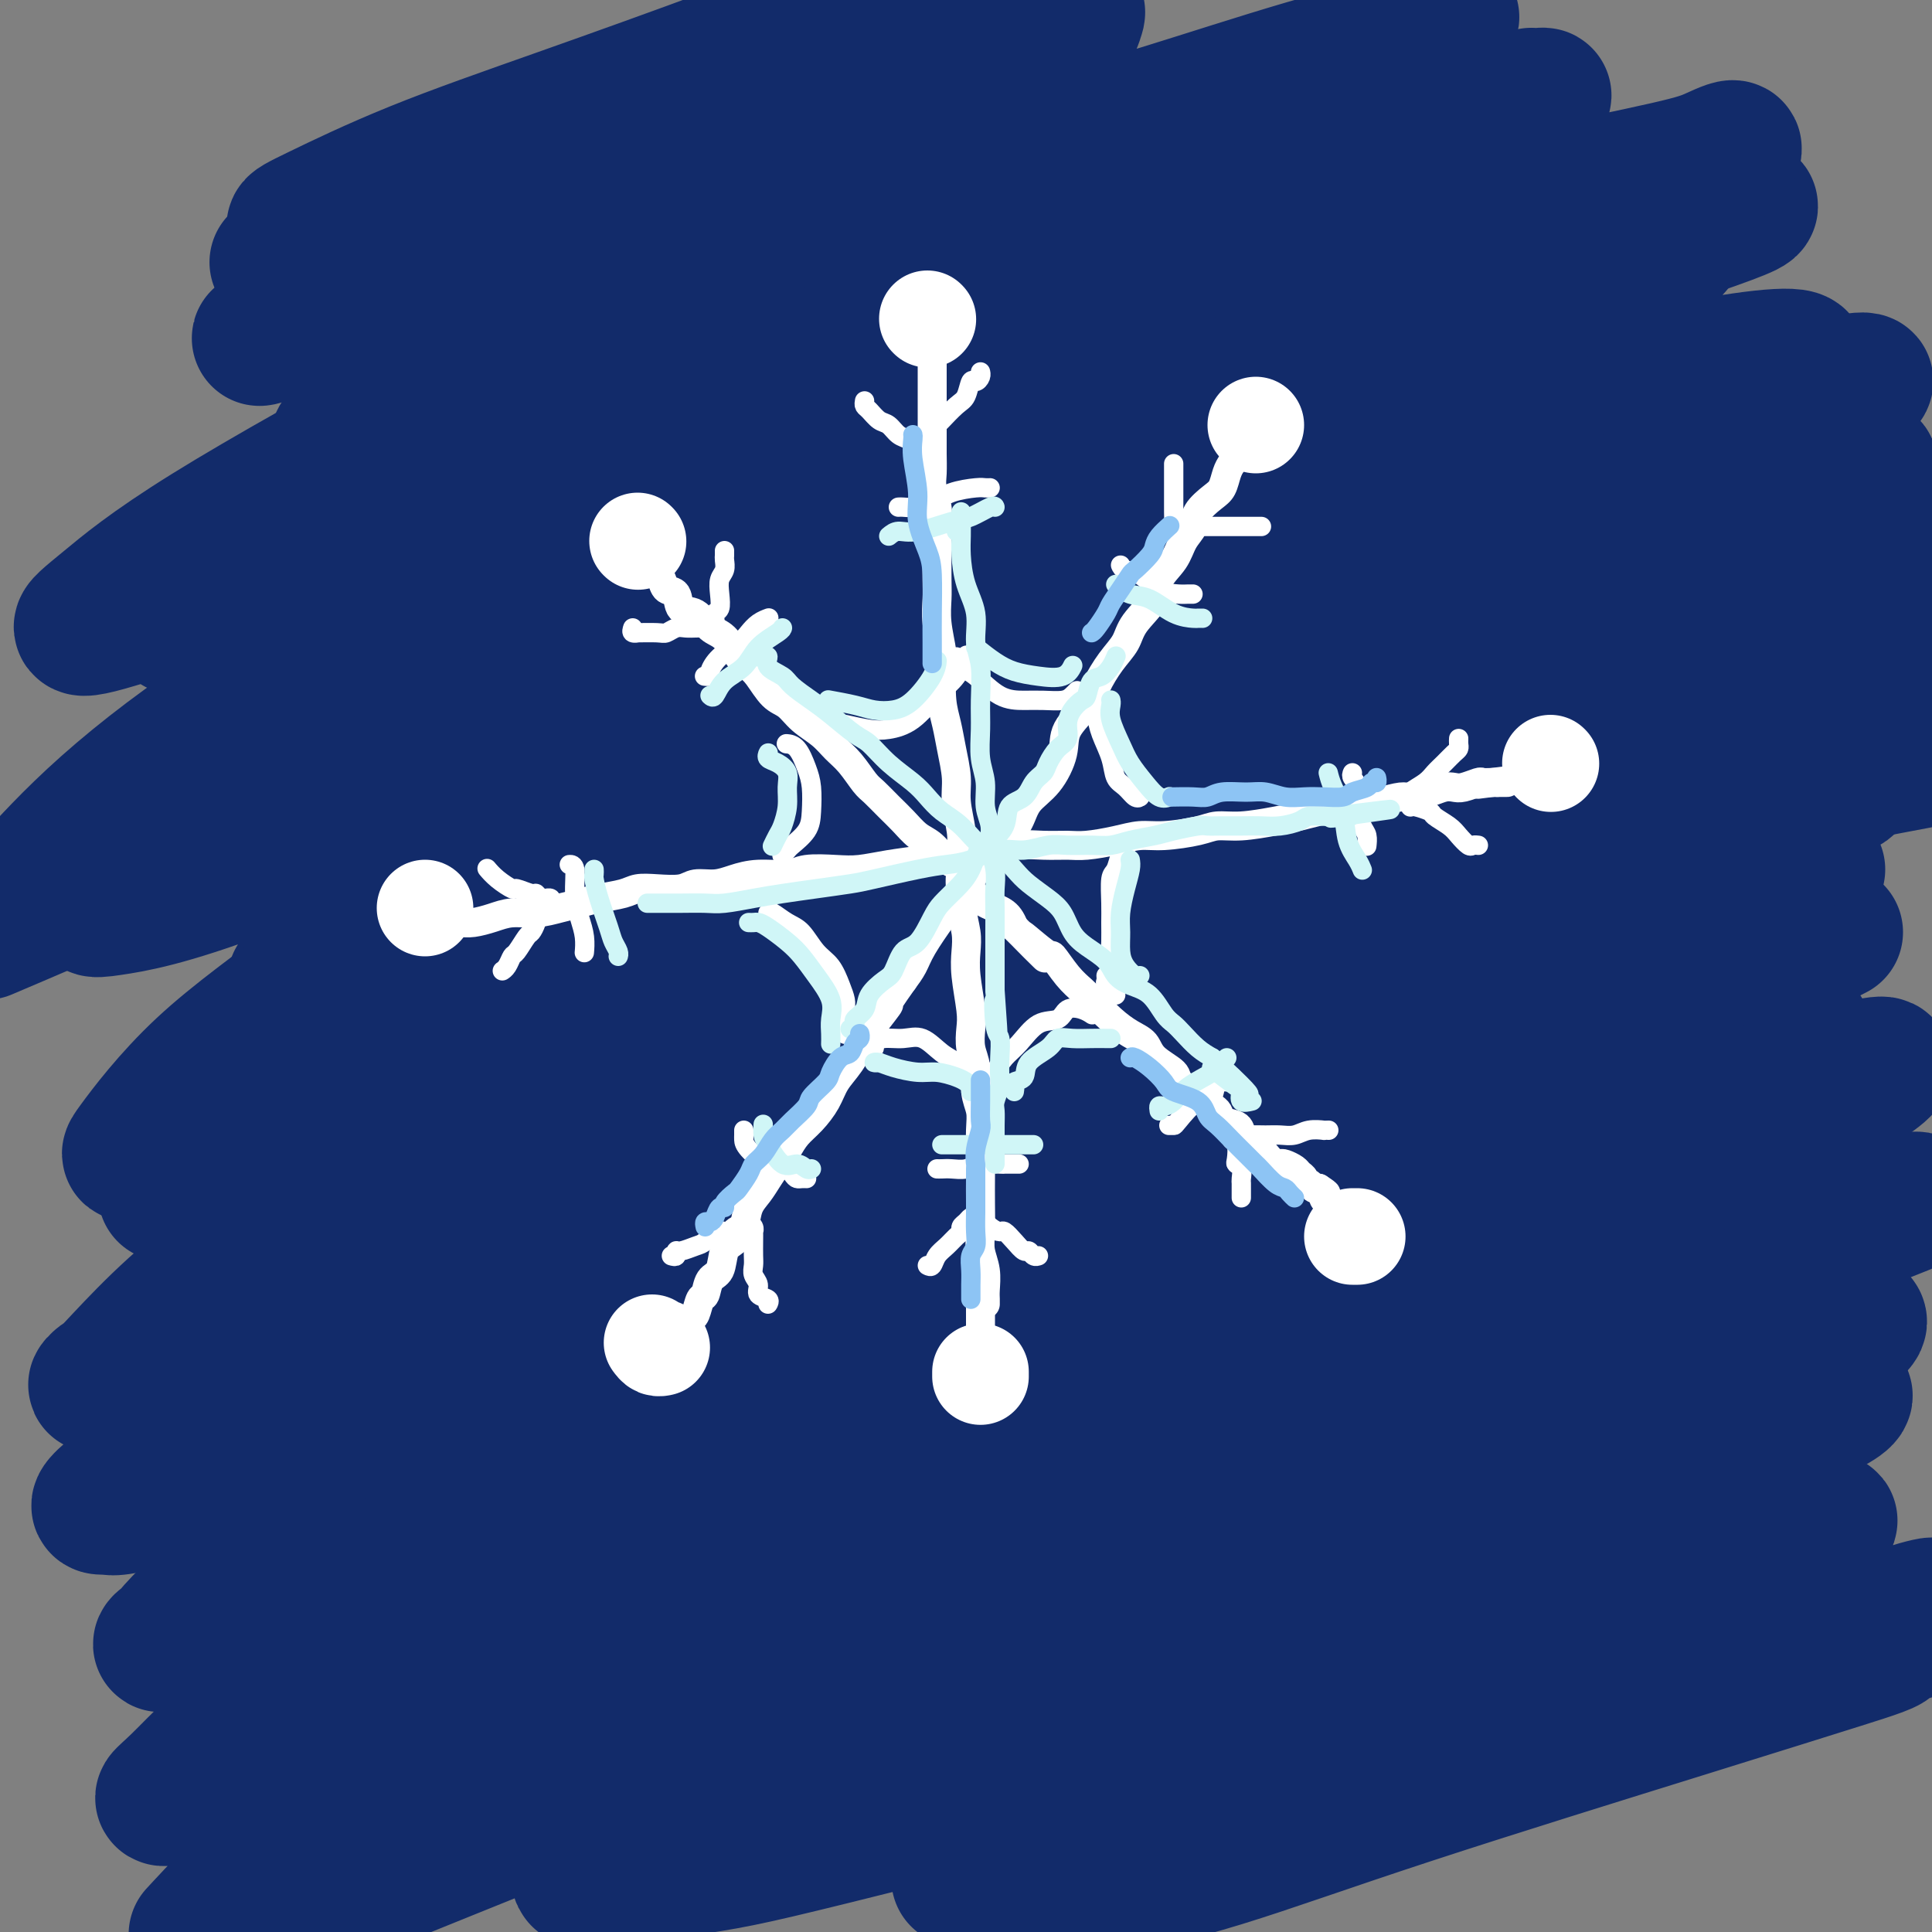 <svg viewBox='0 0 400 400' version='1.1' xmlns='http://www.w3.org/2000/svg' xmlns:xlink='http://www.w3.org/1999/xlink'><rect x="0" y="0" width="400" height="400" fill="#808080" stroke="none"/><g fill='none' stroke='rgb(18,43,106)' stroke-width='28' stroke-linecap='round' stroke-linejoin='round'><path d='M70,105c0.229,0.031 0.457,0.061 0,0c-0.457,-0.061 -1.601,-0.214 -2,0c-0.399,0.214 -0.055,0.796 0,1c0.055,0.204 -0.179,0.031 0,0c0.179,-0.031 0.770,0.079 4,-1c3.230,-1.079 9.100,-3.347 16,-6c6.900,-2.653 14.831,-5.692 18,-7c3.169,-1.308 1.576,-0.886 11,-5c9.424,-4.114 29.866,-12.765 44,-18c14.134,-5.235 21.960,-7.053 31,-10c9.040,-2.947 19.295,-7.022 30,-10c10.705,-2.978 21.859,-4.859 27,-6c5.141,-1.141 4.269,-1.541 5,-2c0.731,-0.459 3.066,-0.978 0,0c-3.066,0.978 -11.531,3.452 -20,6c-8.469,2.548 -16.942,5.169 -28,9c-11.058,3.831 -24.702,8.871 -38,13c-13.298,4.129 -26.248,7.346 -40,11c-13.752,3.654 -28.304,7.746 -38,10c-9.696,2.254 -14.536,2.669 -17,3c-2.464,0.331 -2.554,0.579 -3,0c-0.446,-0.579 -1.250,-1.986 4,-6c5.250,-4.014 16.555,-10.636 27,-17c10.445,-6.364 20.032,-12.469 31,-18c10.968,-5.531 23.317,-10.486 34,-15c10.683,-4.514 19.701,-8.586 26,-11c6.299,-2.414 9.878,-3.169 10,-3c0.122,0.169 -3.215,1.262 -8,3c-4.785,1.738 -11.019,4.122 -23,8c-11.981,3.878 -29.709,9.251 -43,13c-13.291,3.749 -22.146,5.875 -31,8'/><path d='M97,55c-20.062,6.009 -17.718,5.030 -18,5c-0.282,-0.030 -3.191,0.889 -2,0c1.191,-0.889 6.480,-3.586 12,-6c5.520,-2.414 11.271,-4.544 22,-8c10.729,-3.456 26.438,-8.238 38,-12c11.562,-3.762 18.978,-6.505 24,-8c5.022,-1.495 7.651,-1.743 9,-2c1.349,-0.257 1.417,-0.524 -1,0c-2.417,0.524 -7.319,1.838 -15,4c-7.681,2.162 -18.143,5.170 -25,7c-6.857,1.830 -10.110,2.481 -12,3c-1.890,0.519 -2.415,0.906 0,1c2.415,0.094 7.772,-0.106 17,-1c9.228,-0.894 22.326,-2.482 34,-4c11.674,-1.518 21.924,-2.968 31,-4c9.076,-1.032 16.978,-1.648 22,-2c5.022,-0.352 7.164,-0.439 6,1c-1.164,1.439 -5.635,4.406 -13,8c-7.365,3.594 -17.625,7.816 -32,14c-14.375,6.184 -32.866,14.329 -48,21c-15.134,6.671 -26.911,11.870 -35,15c-8.089,3.130 -12.488,4.193 -15,5c-2.512,0.807 -3.135,1.357 0,1c3.135,-0.357 10.029,-1.621 19,-4c8.971,-2.379 20.020,-5.872 32,-10c11.980,-4.128 24.892,-8.891 37,-13c12.108,-4.109 23.413,-7.562 31,-10c7.587,-2.438 11.456,-3.860 11,-4c-0.456,-0.140 -5.238,1.001 -14,4c-8.762,2.999 -21.503,7.857 -37,14c-15.497,6.143 -33.748,13.572 -52,21'/><path d='M123,91c-27.732,11.085 -45.563,19.298 -58,25c-12.437,5.702 -19.480,8.894 -24,11c-4.520,2.106 -6.518,3.127 -2,3c4.518,-0.127 15.552,-1.401 28,-5c12.448,-3.599 26.310,-9.522 41,-15c14.690,-5.478 30.208,-10.510 52,-18c21.792,-7.490 49.858,-17.439 71,-25c21.142,-7.561 35.360,-12.733 46,-16c10.640,-3.267 17.700,-4.630 22,-6c4.300,-1.370 5.838,-2.748 -1,-1c-6.838,1.748 -22.054,6.624 -38,12c-15.946,5.376 -32.622,11.254 -52,19c-19.378,7.746 -41.459,17.360 -61,26c-19.541,8.640 -36.542,16.305 -50,22c-13.458,5.695 -23.371,9.421 -26,11c-2.629,1.579 2.027,1.010 10,-1c7.973,-2.010 19.262,-5.463 32,-10c12.738,-4.537 26.926,-10.159 50,-19c23.074,-8.841 55.035,-20.902 81,-30c25.965,-9.098 45.935,-15.234 64,-20c18.065,-4.766 34.227,-8.163 44,-10c9.773,-1.837 13.158,-2.113 8,0c-5.158,2.113 -18.860,6.616 -35,12c-16.140,5.384 -34.717,11.650 -65,23c-30.283,11.350 -72.272,27.785 -105,42c-32.728,14.215 -56.196,26.212 -79,37c-22.804,10.788 -44.944,20.368 -58,26c-13.056,5.632 -17.028,7.316 -21,9'/><path d='M11,186c-3.225,1.438 -6.449,2.875 0,0c6.449,-2.875 22.572,-10.064 41,-19c18.428,-8.936 39.161,-19.621 62,-30c22.839,-10.379 47.784,-20.454 79,-33c31.216,-12.546 68.705,-27.564 95,-37c26.295,-9.436 41.397,-13.292 50,-15c8.603,-1.708 10.707,-1.270 7,0c-3.707,1.270 -13.223,3.370 -34,10c-20.777,6.630 -52.813,17.789 -82,29c-29.187,11.211 -55.526,22.474 -81,34c-25.474,11.526 -50.085,23.316 -72,34c-21.915,10.684 -41.135,20.261 -50,25c-8.865,4.739 -7.375,4.640 -3,4c4.375,-0.640 11.636,-1.822 28,-8c16.364,-6.178 41.830,-17.354 66,-27c24.170,-9.646 47.043,-17.764 73,-27c25.957,-9.236 54.996,-19.590 81,-28c26.004,-8.410 48.973,-14.877 67,-19c18.027,-4.123 31.114,-5.903 34,-5c2.886,0.903 -4.427,4.490 -15,9c-10.573,4.510 -24.406,9.943 -50,19c-25.594,9.057 -62.950,21.739 -93,34c-30.050,12.261 -52.795,24.103 -74,34c-21.205,9.897 -40.871,17.851 -54,23c-13.129,5.149 -19.720,7.494 -23,9c-3.280,1.506 -3.249,2.174 6,-2c9.249,-4.174 27.716,-13.191 45,-21c17.284,-7.809 33.384,-14.410 58,-25c24.616,-10.590 57.747,-25.169 71,-31c13.253,-5.831 6.626,-2.916 0,0'/><path d='M318,96c24.368,-6.724 48.736,-13.448 60,-16c11.264,-2.552 9.424,-0.932 4,1c-5.424,1.932 -14.431,4.177 -36,11c-21.569,6.823 -55.701,18.224 -85,29c-29.299,10.776 -53.767,20.927 -83,34c-29.233,13.073 -63.232,29.068 -85,40c-21.768,10.932 -31.304,16.801 -37,20c-5.696,3.199 -7.551,3.728 -6,4c1.551,0.272 6.508,0.289 20,-5c13.492,-5.289 35.520,-15.882 57,-25c21.480,-9.118 42.412,-16.761 67,-26c24.588,-9.239 52.834,-20.072 80,-29c27.166,-8.928 53.254,-15.949 74,-21c20.746,-5.051 36.152,-8.133 43,-9c6.848,-0.867 5.140,0.481 -5,4c-10.140,3.519 -28.712,9.210 -49,16c-20.288,6.790 -42.291,14.679 -74,27c-31.709,12.321 -73.125,29.073 -104,42c-30.875,12.927 -51.209,22.028 -69,30c-17.791,7.972 -33.038,14.816 -43,19c-9.962,4.184 -14.640,5.707 -12,5c2.640,-0.707 12.597,-3.644 24,-8c11.403,-4.356 24.251,-10.130 47,-20c22.749,-9.870 55.400,-23.838 83,-35c27.600,-11.162 50.150,-19.520 73,-27c22.850,-7.480 45.998,-14.082 62,-18c16.002,-3.918 24.856,-5.153 26,-4c1.144,1.153 -5.423,4.695 -18,10c-12.577,5.305 -31.165,12.373 -53,21c-21.835,8.627 -46.918,18.814 -72,29'/><path d='M207,195c-35.009,15.206 -51.030,23.220 -72,34c-20.970,10.780 -46.889,24.326 -60,31c-13.111,6.674 -13.416,6.478 -11,6c2.416,-0.478 7.552,-1.236 16,-4c8.448,-2.764 20.209,-7.535 42,-16c21.791,-8.465 53.613,-20.625 81,-31c27.387,-10.375 50.338,-18.967 74,-27c23.662,-8.033 48.035,-15.507 67,-20c18.965,-4.493 32.521,-6.003 37,-6c4.479,0.003 -0.118,1.521 -9,5c-8.882,3.479 -22.048,8.921 -47,19c-24.952,10.079 -61.689,24.794 -91,38c-29.311,13.206 -51.197,24.901 -71,35c-19.803,10.099 -37.525,18.602 -49,24c-11.475,5.398 -16.703,7.691 -16,8c0.703,0.309 7.338,-1.368 17,-5c9.662,-3.632 22.353,-9.221 42,-17c19.647,-7.779 46.251,-17.748 60,-23c13.749,-5.252 14.643,-5.786 15,-6c0.357,-0.214 0.179,-0.107 0,0'/><path d='M380,193c-3.081,1.587 -6.162,3.175 -15,7c-8.838,3.825 -23.433,9.888 -48,20c-24.567,10.112 -59.104,24.272 -86,37c-26.896,12.728 -46.149,24.022 -63,33c-16.851,8.978 -31.301,15.640 -40,20c-8.699,4.360 -11.649,6.418 -9,7c2.649,0.582 10.895,-0.311 20,-3c9.105,-2.689 19.069,-7.174 40,-16c20.931,-8.826 52.827,-21.992 73,-30c20.173,-8.008 28.621,-10.860 32,-12c3.379,-1.140 1.690,-0.570 0,0'/><path d='M314,246c18.720,-6.438 37.439,-12.877 49,-16c11.561,-3.123 15.962,-2.932 14,-2c-1.962,0.932 -10.288,2.605 -23,7c-12.712,4.395 -29.810,11.512 -49,19c-19.190,7.488 -40.471,15.348 -60,23c-19.529,7.652 -37.305,15.098 -52,22c-14.695,6.902 -26.310,13.261 -32,16c-5.690,2.739 -5.457,1.858 -1,1c4.457,-0.858 13.136,-1.694 23,-4c9.864,-2.306 20.912,-6.083 40,-13c19.088,-6.917 46.216,-16.975 69,-25c22.784,-8.025 41.223,-14.016 58,-18c16.777,-3.984 31.892,-5.963 40,-7c8.108,-1.037 9.211,-1.134 4,1c-5.211,2.134 -16.734,6.500 -30,12c-13.266,5.500 -28.273,12.134 -51,21c-22.727,8.866 -53.174,19.965 -74,29c-20.826,9.035 -32.033,16.006 -40,20c-7.967,3.994 -12.696,5.010 -13,6c-0.304,0.990 3.816,1.955 11,1c7.184,-0.955 17.433,-3.830 31,-8c13.567,-4.170 30.454,-9.636 48,-15c17.546,-5.364 35.752,-10.628 52,-15c16.248,-4.372 30.538,-7.854 40,-10c9.462,-2.146 14.098,-2.957 14,-2c-0.098,0.957 -4.928,3.681 -14,7c-9.072,3.319 -22.387,7.232 -36,12c-13.613,4.768 -27.525,10.391 -42,16c-14.475,5.609 -29.512,11.202 -37,14c-7.488,2.798 -7.425,2.799 -7,3c0.425,0.201 1.213,0.600 2,1'/><path d='M248,342c-15.700,7.217 12.049,-1.239 29,-6c16.951,-4.761 23.105,-5.826 33,-8c9.895,-2.174 23.531,-5.457 36,-8c12.469,-2.543 23.771,-4.346 29,-5c5.229,-0.654 4.387,-0.158 2,1c-2.387,1.158 -6.317,2.979 -16,7c-9.683,4.021 -25.117,10.244 -37,15c-11.883,4.756 -20.213,8.047 -27,11c-6.787,2.953 -12.030,5.569 -15,7c-2.970,1.431 -3.667,1.676 -2,2c1.667,0.324 5.699,0.728 12,0c6.301,-0.728 14.873,-2.587 25,-5c10.127,-2.413 21.810,-5.380 33,-8c11.190,-2.620 21.885,-4.892 30,-7c8.115,-2.108 13.648,-4.050 17,-5c3.352,-0.950 4.522,-0.907 1,0c-3.522,0.907 -11.736,2.680 -21,5c-9.264,2.320 -19.577,5.189 -34,9c-14.423,3.811 -32.955,8.564 -46,12c-13.045,3.436 -20.602,5.554 -26,7c-5.398,1.446 -8.638,2.218 -10,3c-1.362,0.782 -0.846,1.572 3,0c3.846,-1.572 11.021,-5.507 19,-9c7.979,-3.493 16.763,-6.543 29,-11c12.237,-4.457 27.928,-10.319 38,-15c10.072,-4.681 14.524,-8.180 17,-10c2.476,-1.820 2.976,-1.960 1,-2c-1.976,-0.040 -6.426,0.020 -18,2c-11.574,1.980 -30.270,5.879 -46,10c-15.730,4.121 -28.494,8.463 -41,12c-12.506,3.537 -24.753,6.268 -37,9'/><path d='M226,355c-16.481,4.301 -18.682,4.554 -21,5c-2.318,0.446 -4.751,1.085 -4,0c0.751,-1.085 4.686,-3.893 12,-8c7.314,-4.107 18.007,-9.512 29,-15c10.993,-5.488 22.285,-11.058 38,-18c15.715,-6.942 35.851,-15.255 49,-20c13.149,-4.745 19.310,-5.923 23,-7c3.690,-1.077 4.911,-2.052 -2,0c-6.911,2.052 -21.952,7.133 -37,12c-15.048,4.867 -30.101,9.521 -51,17c-20.899,7.479 -47.643,17.782 -67,25c-19.357,7.218 -31.328,11.351 -40,14c-8.672,2.649 -14.047,3.812 -18,5c-3.953,1.188 -6.484,2.399 -2,0c4.484,-2.399 15.984,-8.407 29,-15c13.016,-6.593 27.548,-13.770 44,-21c16.452,-7.230 34.825,-14.512 54,-22c19.175,-7.488 39.152,-15.180 57,-22c17.848,-6.820 33.568,-12.768 44,-16c10.432,-3.232 15.578,-3.749 15,-4c-0.578,-0.251 -6.879,-0.237 -19,3c-12.121,3.237 -30.062,9.696 -49,16c-18.938,6.304 -38.874,12.454 -64,21c-25.126,8.546 -55.443,19.487 -76,26c-20.557,6.513 -31.355,8.596 -39,11c-7.645,2.404 -12.139,5.127 -12,4c0.139,-1.127 4.910,-6.106 13,-12c8.090,-5.894 19.498,-12.704 34,-20c14.502,-7.296 32.097,-15.080 50,-24c17.903,-8.920 36.115,-18.977 57,-29c20.885,-10.023 44.442,-20.011 68,-30'/><path d='M341,231c34.120,-16.302 31.919,-15.556 32,-16c0.081,-0.444 2.444,-2.078 -3,-1c-5.444,1.078 -18.694,4.867 -36,10c-17.306,5.133 -38.667,11.611 -60,19c-21.333,7.389 -42.637,15.689 -65,25c-22.363,9.311 -45.785,19.634 -59,25c-13.215,5.366 -16.223,5.775 -18,6c-1.777,0.225 -2.321,0.267 1,-2c3.321,-2.267 10.509,-6.842 24,-14c13.491,-7.158 33.286,-16.898 54,-27c20.714,-10.102 42.346,-20.566 54,-26c11.654,-5.434 13.330,-5.838 14,-6c0.670,-0.162 0.335,-0.081 0,0'/><path d='M332,197c11.169,-4.982 22.339,-9.965 31,-13c8.661,-3.035 14.815,-4.123 13,-4c-1.815,0.123 -11.599,1.456 -26,6c-14.401,4.544 -33.418,12.299 -54,20c-20.582,7.701 -42.729,15.349 -69,26c-26.271,10.651 -56.667,24.306 -78,34c-21.333,9.694 -33.603,15.426 -42,19c-8.397,3.574 -12.922,4.991 -13,5c-0.078,0.009 4.291,-1.390 12,-6c7.709,-4.610 18.757,-12.432 34,-21c15.243,-8.568 34.681,-17.884 50,-25c15.319,-7.116 26.520,-12.033 31,-14c4.480,-1.967 2.240,-0.983 0,0'/><path d='M358,163c6.711,-2.252 13.423,-4.504 19,-6c5.577,-1.496 10.020,-2.237 9,-2c-1.020,0.237 -7.503,1.451 -25,7c-17.497,5.549 -46.008,15.431 -72,25c-25.992,9.569 -49.466,18.824 -74,29c-24.534,10.176 -50.130,21.274 -72,31c-21.870,9.726 -40.015,18.079 -55,24c-14.985,5.921 -26.810,9.410 -32,11c-5.190,1.590 -3.745,1.282 0,-2c3.745,-3.282 9.789,-9.540 24,-19c14.211,-9.460 36.590,-22.124 57,-34c20.410,-11.876 38.852,-22.963 59,-33c20.148,-10.037 42.002,-19.022 63,-27c20.998,-7.978 41.141,-14.948 51,-18c9.859,-3.052 9.435,-2.184 5,-1c-4.435,1.184 -12.879,2.685 -30,8c-17.121,5.315 -42.918,14.445 -67,23c-24.082,8.555 -46.447,16.537 -68,25c-21.553,8.463 -42.292,17.409 -59,24c-16.708,6.591 -29.383,10.828 -37,13c-7.617,2.172 -10.175,2.278 -8,0c2.175,-2.278 9.083,-6.941 19,-13c9.917,-6.059 22.841,-13.513 39,-22c16.159,-8.487 35.552,-18.005 55,-27c19.448,-8.995 38.951,-17.466 62,-27c23.049,-9.534 49.645,-20.130 66,-26c16.355,-5.870 22.468,-7.012 26,-8c3.532,-0.988 4.483,-1.822 -4,0c-8.483,1.822 -26.399,6.298 -43,11c-16.601,4.702 -31.886,9.629 -51,16c-19.114,6.371 -42.057,14.185 -65,22'/><path d='M150,167c-24.006,7.637 -26.021,7.729 -28,8c-1.979,0.271 -3.920,0.721 -3,0c0.920,-0.721 4.702,-2.612 16,-8c11.298,-5.388 30.110,-14.274 48,-22c17.890,-7.726 34.856,-14.294 53,-21c18.144,-6.706 37.465,-13.551 56,-20c18.535,-6.449 36.285,-12.502 50,-16c13.715,-3.498 23.395,-4.442 29,-5c5.605,-0.558 7.136,-0.732 4,1c-3.136,1.732 -10.940,5.369 -21,10c-10.060,4.631 -22.375,10.257 -35,16c-12.625,5.743 -25.559,11.602 -35,17c-9.441,5.398 -15.390,10.334 -18,13c-2.610,2.666 -1.882,3.062 1,4c2.882,0.938 7.917,2.416 19,1c11.083,-1.416 28.215,-5.727 42,-9c13.785,-3.273 24.224,-5.506 37,-8c12.776,-2.494 27.888,-5.247 43,-8'/><path d='M362,141c3.100,-1.247 6.201,-2.494 0,0c-6.201,2.494 -21.703,8.730 -30,12c-8.297,3.270 -9.391,3.575 -11,4c-1.609,0.425 -3.735,0.970 -1,1c2.735,0.030 10.331,-0.456 18,-2c7.669,-1.544 15.411,-4.146 25,-7c9.589,-2.854 21.025,-5.958 31,-9c9.975,-3.042 18.487,-6.021 27,-9'/><path d='M387,136c4.735,-2.004 9.471,-4.009 0,0c-9.471,4.009 -33.148,14.031 -49,21c-15.852,6.969 -23.877,10.885 -29,13c-5.123,2.115 -7.342,2.429 -7,3c0.342,0.571 3.246,1.401 9,1c5.754,-0.401 14.357,-2.031 24,-4c9.643,-1.969 20.327,-4.277 34,-7c13.673,-2.723 30.337,-5.862 47,-9'/><path d='M361,186c4.624,-2.102 9.247,-4.204 0,0c-9.247,4.204 -32.366,14.713 -55,27c-22.634,12.287 -44.783,26.352 -60,37c-15.217,10.648 -23.502,17.879 -29,22c-5.498,4.121 -8.207,5.134 -8,6c0.207,0.866 3.332,1.587 9,1c5.668,-0.587 13.878,-2.481 28,-8c14.122,-5.519 34.154,-14.664 51,-22c16.846,-7.336 30.504,-12.863 44,-17c13.496,-4.137 26.829,-6.884 36,-9c9.171,-2.116 14.181,-3.600 13,-2c-1.181,1.600 -8.553,6.283 -18,11c-9.447,4.717 -20.968,9.469 -40,19c-19.032,9.531 -45.574,23.841 -66,34c-20.426,10.159 -34.734,16.168 -50,24c-15.266,7.832 -31.489,17.488 -39,22c-7.511,4.512 -6.311,3.879 -5,4c1.311,0.121 2.731,0.994 9,0c6.269,-0.994 17.385,-3.855 29,-8c11.615,-4.145 23.730,-9.573 42,-17c18.270,-7.427 42.697,-16.853 62,-23c19.303,-6.147 33.482,-9.017 45,-11c11.518,-1.983 20.374,-3.080 24,-3c3.626,0.080 2.022,1.336 -3,5c-5.022,3.664 -13.463,9.735 -30,18c-16.537,8.265 -41.171,18.725 -62,28c-20.829,9.275 -37.852,17.364 -54,25c-16.148,7.636 -31.421,14.820 -43,20c-11.579,5.180 -19.465,8.358 -23,10c-3.535,1.642 -2.721,1.750 0,1c2.721,-0.750 7.349,-2.357 18,-7c10.651,-4.643 27.326,-12.321 44,-20'/><path d='M230,353c17.613,-7.466 30.645,-13.131 45,-19c14.355,-5.869 30.034,-11.944 43,-15c12.966,-3.056 23.221,-3.094 28,-3c4.779,0.094 4.084,0.321 0,3c-4.084,2.679 -11.557,7.809 -25,15c-13.443,7.191 -32.857,16.442 -49,24c-16.143,7.558 -29.016,13.421 -40,18c-10.984,4.579 -20.081,7.872 -26,10c-5.919,2.128 -8.662,3.091 -7,3c1.662,-0.091 7.729,-1.235 16,-3c8.271,-1.765 18.746,-4.150 31,-8c12.254,-3.850 26.287,-9.166 42,-14c15.713,-4.834 33.106,-9.185 48,-13c14.894,-3.815 27.290,-7.093 37,-9c9.710,-1.907 16.736,-2.444 18,-2c1.264,0.444 -3.233,1.870 -10,4c-6.767,2.130 -15.805,4.963 -32,10c-16.195,5.037 -39.546,12.276 -57,18c-17.454,5.724 -29.009,9.931 -39,13c-9.991,3.069 -18.417,5.000 -23,6c-4.583,1.000 -5.324,1.067 -2,0c3.324,-1.067 10.713,-3.270 20,-6c9.287,-2.730 20.471,-5.988 32,-10c11.529,-4.012 23.401,-8.778 39,-14c15.599,-5.222 34.923,-10.901 49,-15c14.077,-4.099 22.907,-6.619 28,-8c5.093,-1.381 6.447,-1.624 2,-2c-4.447,-0.376 -14.697,-0.884 -28,0c-13.303,0.884 -29.658,3.161 -48,7c-18.342,3.839 -38.669,9.240 -61,15c-22.331,5.760 -46.665,11.880 -71,18'/><path d='M190,376c-28.748,7.179 -34.620,8.625 -43,10c-8.380,1.375 -19.270,2.678 -24,3c-4.730,0.322 -3.299,-0.339 -1,-3c2.299,-2.661 5.466,-7.322 15,-14c9.534,-6.678 25.436,-15.371 40,-23c14.564,-7.629 27.791,-14.193 40,-19c12.209,-4.807 23.400,-7.859 31,-10c7.600,-2.141 11.609,-3.373 9,-2c-2.609,1.373 -11.834,5.351 -23,10c-11.166,4.649 -24.271,9.968 -45,18c-20.729,8.032 -49.081,18.778 -70,27c-20.919,8.222 -34.405,13.921 -45,18c-10.595,4.079 -18.297,6.540 -26,9'/><path d='M42,399c-1.185,1.283 -2.369,2.567 0,0c2.369,-2.567 8.293,-8.984 17,-16c8.707,-7.016 20.197,-14.631 34,-22c13.803,-7.369 29.918,-14.493 51,-24c21.082,-9.507 47.132,-21.397 65,-28c17.868,-6.603 27.555,-7.920 33,-9c5.445,-1.080 6.647,-1.924 4,-1c-2.647,0.924 -9.142,3.617 -25,9c-15.858,5.383 -41.080,13.455 -62,21c-20.920,7.545 -37.537,14.564 -54,21c-16.463,6.436 -32.770,12.289 -45,16c-12.230,3.711 -20.383,5.278 -24,6c-3.617,0.722 -2.700,0.598 1,-3c3.700,-3.598 10.182,-10.669 20,-18c9.818,-7.331 22.972,-14.922 37,-22c14.028,-7.078 28.930,-13.644 47,-22c18.070,-8.356 39.309,-18.504 52,-24c12.691,-5.496 16.834,-6.341 17,-6c0.166,0.341 -3.644,1.868 -12,5c-8.356,3.132 -21.259,7.869 -36,13c-14.741,5.131 -31.319,10.656 -50,18c-18.681,7.344 -39.463,16.509 -53,21c-13.537,4.491 -19.828,4.310 -23,5c-3.172,0.690 -3.224,2.252 -2,1c1.224,-1.252 3.725,-5.319 13,-12c9.275,-6.681 25.325,-15.978 40,-24c14.675,-8.022 27.977,-14.771 42,-22c14.023,-7.229 28.769,-14.940 41,-21c12.231,-6.060 21.949,-10.470 28,-13c6.051,-2.530 8.437,-3.181 4,-2c-4.437,1.181 -15.696,4.195 -29,9c-13.304,4.805 -28.652,11.403 -44,18'/><path d='M129,273c-19.988,7.991 -33.457,14.469 -50,21c-16.543,6.531 -36.161,13.117 -46,16c-9.839,2.883 -9.901,2.064 -11,2c-1.099,-0.064 -3.235,0.627 1,-3c4.235,-3.627 14.842,-11.574 26,-19c11.158,-7.426 22.868,-14.333 35,-21c12.132,-6.667 24.687,-13.096 40,-20c15.313,-6.904 33.385,-14.285 42,-18c8.615,-3.715 7.772,-3.766 6,-3c-1.772,0.766 -4.473,2.348 -11,5c-6.527,2.652 -16.880,6.373 -33,13c-16.120,6.627 -38.007,16.161 -55,23c-16.993,6.839 -29.091,10.984 -37,13c-7.909,2.016 -11.630,1.903 -14,3c-2.370,1.097 -3.389,3.404 0,0c3.389,-3.404 11.185,-12.520 21,-20c9.815,-7.480 21.649,-13.325 34,-20c12.351,-6.675 25.219,-14.178 38,-21c12.781,-6.822 25.473,-12.961 35,-18c9.527,-5.039 15.887,-8.977 18,-11c2.113,-2.023 -0.021,-2.130 -5,-1c-4.979,1.130 -12.804,3.499 -27,9c-14.196,5.501 -34.765,14.136 -51,20c-16.235,5.864 -28.138,8.957 -37,11c-8.862,2.043 -14.685,3.035 -18,4c-3.315,0.965 -4.124,1.901 -2,-1c2.124,-2.901 7.180,-9.639 14,-16c6.820,-6.361 15.405,-12.344 24,-19c8.595,-6.656 17.199,-13.984 28,-22c10.801,-8.016 23.800,-16.719 31,-22c7.200,-5.281 8.600,-7.141 10,-9'/><path d='M135,149c14.168,-11.442 3.089,-4.047 -5,-1c-8.089,3.047 -13.189,1.748 -25,5c-11.811,3.252 -30.334,11.056 -45,16c-14.666,4.944 -25.474,7.027 -34,9c-8.526,1.973 -14.770,3.834 -18,5c-3.230,1.166 -3.444,1.635 -1,-1c2.444,-2.635 7.547,-8.373 15,-15c7.453,-6.627 17.254,-14.141 28,-21c10.746,-6.859 22.435,-13.063 37,-21c14.565,-7.937 32.004,-17.607 44,-25c11.996,-7.393 18.548,-12.510 23,-15c4.452,-2.490 6.803,-2.354 4,-2c-2.803,0.354 -10.762,0.924 -21,4c-10.238,3.076 -22.756,8.657 -36,14c-13.244,5.343 -27.214,10.448 -40,15c-12.786,4.552 -24.389,8.550 -32,11c-7.611,2.450 -11.231,3.351 -12,3c-0.769,-0.351 1.312,-1.953 5,-5c3.688,-3.047 8.983,-7.537 21,-15c12.017,-7.463 30.755,-17.899 46,-26c15.245,-8.101 26.997,-13.867 39,-20c12.003,-6.133 24.256,-12.635 34,-18c9.744,-5.365 16.979,-9.595 21,-12c4.021,-2.405 4.829,-2.985 3,-3c-1.829,-0.015 -6.295,0.536 -14,2c-7.705,1.464 -18.649,3.842 -30,7c-11.351,3.158 -23.108,7.098 -37,12c-13.892,4.902 -29.920,10.768 -39,14c-9.080,3.232 -11.214,3.832 -12,4c-0.786,0.168 -0.225,-0.095 4,-2c4.225,-1.905 12.112,-5.453 20,-9'/><path d='M78,59c8.890,-4.171 19.115,-9.098 30,-14c10.885,-4.902 22.432,-9.779 35,-15c12.568,-5.221 26.159,-10.786 34,-14c7.841,-3.214 9.933,-4.078 12,-5c2.067,-0.922 4.110,-1.904 0,-1c-4.110,0.904 -14.371,3.693 -25,7c-10.629,3.307 -21.624,7.130 -34,11c-12.376,3.870 -26.132,7.786 -37,11c-10.868,3.214 -18.847,5.727 -24,7c-5.153,1.273 -7.481,1.305 -8,1c-0.519,-0.305 0.770,-0.946 5,-3c4.230,-2.054 11.402,-5.520 20,-9c8.598,-3.480 18.623,-6.976 30,-11c11.377,-4.024 24.108,-8.578 36,-13c11.892,-4.422 22.946,-8.711 34,-13'/><path d='M161,13c3.309,-1.427 6.619,-2.854 0,0c-6.619,2.854 -23.165,9.987 -37,16c-13.835,6.013 -24.957,10.904 -36,15c-11.043,4.096 -22.007,7.396 -27,9c-4.993,1.604 -4.015,1.514 -2,1c2.015,-0.514 5.068,-1.450 10,-3c4.932,-1.550 11.742,-3.714 24,-8c12.258,-4.286 29.965,-10.693 44,-16c14.035,-5.307 24.397,-9.512 35,-13c10.603,-3.488 21.446,-6.258 30,-8c8.554,-1.742 14.819,-2.455 18,-3c3.181,-0.545 3.276,-0.920 3,0c-0.276,0.920 -0.925,3.135 -3,6c-2.075,2.865 -5.578,6.378 -8,9c-2.422,2.622 -3.765,4.352 -5,6c-1.235,1.648 -2.364,3.215 0,4c2.364,0.785 8.221,0.788 14,0c5.779,-0.788 11.479,-2.367 20,-5c8.521,-2.633 19.862,-6.320 29,-9c9.138,-2.680 16.072,-4.353 21,-6c4.928,-1.647 7.848,-3.266 9,-4c1.152,-0.734 0.534,-0.581 -2,0c-2.534,0.581 -6.985,1.591 -13,4c-6.015,2.409 -13.595,6.217 -24,11c-10.405,4.783 -23.634,10.540 -31,14c-7.366,3.460 -8.868,4.622 -10,6c-1.132,1.378 -1.896,2.971 -1,4c0.896,1.029 3.450,1.494 8,1c4.550,-0.494 11.096,-1.947 20,-4c8.904,-2.053 20.166,-4.707 29,-7c8.834,-2.293 15.238,-4.227 21,-6c5.762,-1.773 10.881,-3.387 16,-5'/><path d='M313,22c10.962,-3.183 5.368,-2.142 4,-2c-1.368,0.142 1.489,-0.617 -1,0c-2.489,0.617 -10.325,2.609 -19,6c-8.675,3.391 -18.190,8.181 -26,12c-7.810,3.819 -13.916,6.665 -17,8c-3.084,1.335 -3.145,1.157 -4,2c-0.855,0.843 -2.505,2.707 1,3c3.505,0.293 12.164,-0.984 20,-2c7.836,-1.016 14.848,-1.770 22,-3c7.152,-1.230 14.444,-2.936 24,-5c9.556,-2.064 21.375,-4.486 28,-6c6.625,-1.514 8.055,-2.122 10,-3c1.945,-0.878 4.405,-2.028 4,-1c-0.405,1.028 -3.674,4.233 -8,8c-4.326,3.767 -9.707,8.095 -19,15c-9.293,6.905 -22.498,16.389 -32,24c-9.502,7.611 -15.303,13.351 -19,17c-3.697,3.649 -5.292,5.206 -5,7c0.292,1.794 2.470,3.825 7,5c4.530,1.175 11.413,1.495 19,1c7.587,-0.495 15.880,-1.806 24,-3c8.120,-1.194 16.068,-2.271 24,-4c7.932,-1.729 15.848,-4.111 22,-5c6.152,-0.889 10.538,-0.284 13,0c2.462,0.284 2.998,0.247 1,2c-1.998,1.753 -6.529,5.297 -15,12c-8.471,6.703 -20.880,16.564 -29,23c-8.120,6.436 -11.950,9.447 -19,16c-7.050,6.553 -17.321,16.649 -23,23c-5.679,6.351 -6.765,8.957 -7,11c-0.235,2.043 0.383,3.521 1,5'/><path d='M294,188c0.378,1.000 0.822,1.000 1,1c0.178,0.000 0.089,0.000 0,0'/></g>
<g fill='none' stroke='rgb(255,255,255)' stroke-width='6' stroke-linecap='round' stroke-linejoin='round'><path d='M193,75c0.000,0.338 0.000,0.676 0,1c-0.000,0.324 -0.000,0.634 0,1c0.000,0.366 0.000,0.788 0,1c-0.000,0.212 -0.000,0.215 0,1c0.000,0.785 0.000,2.354 0,3c-0.000,0.646 -0.000,0.370 0,1c0.000,0.630 0.000,2.168 0,3c-0.000,0.832 -0.001,0.959 0,2c0.001,1.041 0.004,2.996 0,4c-0.004,1.004 -0.015,1.059 0,2c0.015,0.941 0.057,2.770 0,4c-0.057,1.230 -0.211,1.863 0,3c0.211,1.137 0.789,2.779 1,4c0.211,1.221 0.057,2.019 0,3c-0.057,0.981 -0.016,2.143 0,3c0.016,0.857 0.008,1.409 0,3c-0.008,1.591 -0.016,4.223 0,6c0.016,1.777 0.056,2.701 0,4c-0.056,1.299 -0.208,2.972 0,5c0.208,2.028 0.776,4.410 1,6c0.224,1.590 0.102,2.389 0,4c-0.102,1.611 -0.186,4.035 0,6c0.186,1.965 0.642,3.470 1,5c0.358,1.530 0.618,3.084 1,5c0.382,1.916 0.886,4.194 1,6c0.114,1.806 -0.162,3.140 0,5c0.162,1.860 0.760,4.246 1,6c0.240,1.754 0.120,2.877 0,4'/><path d='M199,176c0.944,16.764 0.305,8.175 0,6c-0.305,-2.175 -0.274,2.064 0,5c0.274,2.936 0.792,4.571 1,6c0.208,1.429 0.107,2.654 0,4c-0.107,1.346 -0.221,2.813 0,5c0.221,2.187 0.776,5.095 1,7c0.224,1.905 0.116,2.806 0,4c-0.116,1.194 -0.241,2.680 0,4c0.241,1.320 0.849,2.475 1,4c0.151,1.525 -0.156,3.422 0,5c0.156,1.578 0.774,2.839 1,4c0.226,1.161 0.061,2.222 0,4c-0.061,1.778 -0.017,4.275 0,6c0.017,1.725 0.008,2.680 0,4c-0.008,1.320 -0.016,3.004 0,5c0.016,1.996 0.057,4.303 0,6c-0.057,1.697 -0.211,2.784 0,4c0.211,1.216 0.789,2.560 1,4c0.211,1.440 0.057,2.974 0,4c-0.057,1.026 -0.015,1.543 0,2c0.015,0.457 0.004,0.854 0,1c-0.004,0.146 -0.001,0.039 0,0c0.001,-0.039 0.000,-0.011 0,0c-0.000,0.011 -0.000,0.006 0,0'/><path d='M89,190c-0.015,0.423 -0.031,0.845 0,1c0.031,0.155 0.108,0.041 0,0c-0.108,-0.041 -0.403,-0.010 0,0c0.403,0.010 1.503,0.000 2,0c0.497,-0.000 0.389,0.010 1,0c0.611,-0.010 1.940,-0.040 3,0c1.060,0.040 1.851,0.151 3,0c1.149,-0.151 2.656,-0.565 4,-1c1.344,-0.435 2.525,-0.890 4,-1c1.475,-0.110 3.245,0.125 5,0c1.755,-0.125 3.494,-0.612 5,-1c1.506,-0.388 2.778,-0.679 4,-1c1.222,-0.321 2.393,-0.673 4,-1c1.607,-0.327 3.650,-0.627 5,-1c1.350,-0.373 2.006,-0.817 3,-1c0.994,-0.183 2.327,-0.104 4,0c1.673,0.104 3.688,0.234 5,0c1.312,-0.234 1.923,-0.832 3,-1c1.077,-0.168 2.621,0.095 4,0c1.379,-0.095 2.595,-0.547 4,-1c1.405,-0.453 3.000,-0.905 5,-1c2.000,-0.095 4.405,0.168 6,0c1.595,-0.168 2.378,-0.766 4,-1c1.622,-0.234 4.081,-0.104 6,0c1.919,0.104 3.298,0.183 5,0c1.702,-0.183 3.727,-0.626 6,-1c2.273,-0.374 4.792,-0.678 7,-1c2.208,-0.322 4.104,-0.661 6,-1'/><path d='M197,177c17.875,-2.177 8.561,-1.118 6,-1c-2.561,0.118 1.630,-0.703 5,-1c3.370,-0.297 5.920,-0.069 8,0c2.080,0.069 3.691,-0.019 5,0c1.309,0.019 2.318,0.146 4,0c1.682,-0.146 4.038,-0.565 6,-1c1.962,-0.435 3.530,-0.886 5,-1c1.470,-0.114 2.843,0.110 5,0c2.157,-0.110 5.098,-0.554 7,-1c1.902,-0.446 2.765,-0.893 4,-1c1.235,-0.107 2.844,0.125 5,0c2.156,-0.125 4.860,-0.607 7,-1c2.140,-0.393 3.716,-0.696 5,-1c1.284,-0.304 2.277,-0.607 4,-1c1.723,-0.393 4.175,-0.875 6,-1c1.825,-0.125 3.023,0.107 4,0c0.977,-0.107 1.732,-0.554 3,-1c1.268,-0.446 3.050,-0.890 4,-1c0.950,-0.110 1.068,0.115 2,0c0.932,-0.115 2.677,-0.571 4,-1c1.323,-0.429 2.223,-0.833 3,-1c0.777,-0.167 1.429,-0.097 2,0c0.571,0.097 1.059,0.222 2,0c0.941,-0.222 2.334,-0.792 3,-1c0.666,-0.208 0.604,-0.056 1,0c0.396,0.056 1.251,0.015 2,0c0.749,-0.015 1.394,-0.004 2,0c0.606,0.004 1.173,0.001 1,0c-0.173,-0.001 -1.087,-0.001 -2,0'/><path d='M310,162c17.356,-2.333 4.244,-0.667 -1,0c-5.244,0.667 -2.622,0.333 0,0'/><path d='M257,92c-0.024,0.334 -0.048,0.669 0,1c0.048,0.331 0.168,0.659 0,1c-0.168,0.341 -0.624,0.695 -1,1c-0.376,0.305 -0.672,0.560 -1,1c-0.328,0.440 -0.689,1.066 -1,2c-0.311,0.934 -0.573,2.178 -1,3c-0.427,0.822 -1.019,1.223 -2,2c-0.981,0.777 -2.351,1.929 -3,3c-0.649,1.071 -0.577,2.059 -1,3c-0.423,0.941 -1.343,1.833 -2,3c-0.657,1.167 -1.053,2.608 -2,4c-0.947,1.392 -2.444,2.734 -3,4c-0.556,1.266 -0.170,2.457 -1,4c-0.830,1.543 -2.877,3.440 -4,5c-1.123,1.560 -1.321,2.783 -2,4c-0.679,1.217 -1.840,2.427 -3,4c-1.160,1.573 -2.318,3.509 -3,5c-0.682,1.491 -0.886,2.537 -2,4c-1.114,1.463 -3.137,3.342 -4,5c-0.863,1.658 -0.565,3.093 -1,5c-0.435,1.907 -1.604,4.284 -3,6c-1.396,1.716 -3.020,2.769 -4,4c-0.980,1.231 -1.315,2.640 -2,4c-0.685,1.360 -1.718,2.672 -3,4c-1.282,1.328 -2.812,2.673 -4,4c-1.188,1.327 -2.033,2.638 -3,4c-0.967,1.362 -2.055,2.777 -3,4c-0.945,1.223 -1.748,2.256 -3,4c-1.252,1.744 -2.952,4.200 -4,6c-1.048,1.800 -1.442,2.943 -2,4c-0.558,1.057 -1.279,2.029 -2,3'/><path d='M187,203c-5.161,7.263 -3.063,4.921 -3,5c0.063,0.079 -1.908,2.579 -3,4c-1.092,1.421 -1.307,1.763 -2,3c-0.693,1.237 -1.866,3.370 -3,5c-1.134,1.630 -2.229,2.757 -3,4c-0.771,1.243 -1.218,2.601 -2,4c-0.782,1.399 -1.900,2.839 -3,4c-1.100,1.161 -2.181,2.043 -3,3c-0.819,0.957 -1.375,1.987 -2,3c-0.625,1.013 -1.318,2.007 -2,3c-0.682,0.993 -1.351,1.985 -2,3c-0.649,1.015 -1.277,2.051 -2,3c-0.723,0.949 -1.541,1.809 -2,3c-0.459,1.191 -0.561,2.712 -1,4c-0.439,1.288 -1.217,2.342 -2,3c-0.783,0.658 -1.572,0.920 -2,2c-0.428,1.080 -0.496,2.980 -1,4c-0.504,1.020 -1.445,1.162 -2,2c-0.555,0.838 -0.726,2.371 -1,3c-0.274,0.629 -0.652,0.354 -1,1c-0.348,0.646 -0.667,2.214 -1,3c-0.333,0.786 -0.680,0.789 -1,1c-0.320,0.211 -0.611,0.631 -1,1c-0.389,0.369 -0.875,0.687 -1,1c-0.125,0.313 0.111,0.620 0,1c-0.111,0.380 -0.568,0.833 -1,1c-0.432,0.167 -0.838,0.048 -1,0c-0.162,-0.048 -0.081,-0.024 0,0'/><path d='M135,118c-0.087,-0.099 -0.174,-0.197 0,0c0.174,0.197 0.608,0.691 1,1c0.392,0.309 0.741,0.434 1,1c0.259,0.566 0.428,1.573 1,2c0.572,0.427 1.545,0.272 2,1c0.455,0.728 0.391,2.338 1,3c0.609,0.662 1.893,0.376 3,1c1.107,0.624 2.039,2.157 3,3c0.961,0.843 1.951,0.996 3,2c1.049,1.004 2.157,2.859 3,4c0.843,1.141 1.421,1.569 2,2c0.579,0.431 1.159,0.867 2,2c0.841,1.133 1.943,2.964 3,4c1.057,1.036 2.067,1.276 3,2c0.933,0.724 1.787,1.931 3,3c1.213,1.069 2.785,2.001 4,3c1.215,0.999 2.072,2.067 3,3c0.928,0.933 1.928,1.733 3,3c1.072,1.267 2.215,3.001 3,4c0.785,0.999 1.210,1.264 2,2c0.790,0.736 1.943,1.945 3,3c1.057,1.055 2.016,1.958 3,3c0.984,1.042 1.992,2.225 3,3c1.008,0.775 2.015,1.142 3,2c0.985,0.858 1.948,2.207 3,3c1.052,0.793 2.194,1.030 3,2c0.806,0.970 1.278,2.672 2,4c0.722,1.328 1.694,2.281 3,3c1.306,0.719 2.944,1.206 4,2c1.056,0.794 1.528,1.897 2,3'/><path d='M210,192c11.835,11.721 3.924,4.023 2,2c-1.924,-2.023 2.140,1.630 4,3c1.860,1.370 1.515,0.456 2,1c0.485,0.544 1.799,2.544 3,4c1.201,1.456 2.290,2.367 3,3c0.710,0.633 1.041,0.987 2,2c0.959,1.013 2.545,2.684 4,4c1.455,1.316 2.780,2.278 4,3c1.220,0.722 2.337,1.205 3,2c0.663,0.795 0.872,1.904 2,3c1.128,1.096 3.175,2.180 4,3c0.825,0.820 0.429,1.375 1,2c0.571,0.625 2.111,1.318 3,2c0.889,0.682 1.127,1.351 2,2c0.873,0.649 2.380,1.278 3,2c0.620,0.722 0.354,1.537 1,2c0.646,0.463 2.203,0.575 3,1c0.797,0.425 0.833,1.165 1,2c0.167,0.835 0.465,1.765 1,2c0.535,0.235 1.308,-0.225 2,0c0.692,0.225 1.302,1.135 2,2c0.698,0.865 1.482,1.685 2,2c0.518,0.315 0.770,0.126 1,0c0.230,-0.126 0.439,-0.187 1,0c0.561,0.187 1.474,0.624 2,1c0.526,0.376 0.666,0.693 1,1c0.334,0.307 0.863,0.604 1,1c0.137,0.396 -0.118,0.890 0,1c0.118,0.110 0.609,-0.163 1,0c0.391,0.163 0.683,0.761 1,1c0.317,0.239 0.658,0.120 1,0'/><path d='M273,246c2.543,1.630 1.402,1.206 1,1c-0.402,-0.206 -0.065,-0.195 0,0c0.065,0.195 -0.141,0.574 0,1c0.141,0.426 0.630,0.898 1,1c0.370,0.102 0.620,-0.165 1,0c0.380,0.165 0.890,0.762 1,1c0.110,0.238 -0.181,0.116 0,0c0.181,-0.116 0.832,-0.227 1,0c0.168,0.227 -0.147,0.792 0,1c0.147,0.208 0.756,0.059 1,0c0.244,-0.059 0.122,-0.030 0,0'/></g>
<g fill='none' stroke='rgb(255,255,255)' stroke-width='12' stroke-linecap='round' stroke-linejoin='round'><path d='M283,254c-0.300,0.030 -0.599,0.060 -1,0c-0.401,-0.060 -0.902,-0.211 -1,0c-0.098,0.211 0.208,0.785 0,1c-0.208,0.215 -0.932,0.071 -1,0c-0.068,-0.071 0.518,-0.071 1,0c0.482,0.071 0.861,0.211 1,0c0.139,-0.211 0.040,-0.775 0,-1c-0.040,-0.225 -0.020,-0.113 0,0'/></g>
<g fill='none' stroke='rgb(255,255,255)' stroke-width='20' stroke-linecap='round' stroke-linejoin='round'><path d='M280,256c0.417,0.000 0.833,0.000 1,0c0.167,0.000 0.083,0.000 0,0'/><path d='M321,158c0.000,0.000 0.100,0.100 0.1,0.1'/><path d='M260,88c0.000,0.000 0.000,0.000 0,0c0.000,0.000 0.000,0.000 0,0c0.000,0.000 0.000,0.000 0,0c0.000,0.000 0.000,0.000 0,0c0.000,0.000 0.000,0.000 0,0'/><path d='M192,66c0.000,0.000 0.100,0.100 0.1,0.1'/><path d='M132,112c0.000,0.000 0.100,0.100 0.1,0.1'/><path d='M88,188c0.000,0.000 0.000,0.000 0,0c0.000,0.000 0.000,0.000 0,0'/><path d='M135,278c0.311,0.422 0.622,0.844 1,1c0.378,0.156 0.822,0.044 1,0c0.178,-0.044 0.089,-0.022 0,0'/><path d='M203,284c0.000,0.417 0.000,0.833 0,1c0.000,0.167 0.000,0.083 0,0'/></g>
<g fill='none' stroke='rgb(255,255,255)' stroke-width='6' stroke-linecap='round' stroke-linejoin='round'><path d='M203,270c0.000,0.326 0.000,0.653 0,1c0.000,0.347 0.000,0.716 0,1c0.000,0.284 0.000,0.484 0,1c0.000,0.516 -0.000,1.347 0,2c0.000,0.653 0.000,1.128 0,2c-0.000,0.872 -0.000,2.141 0,3c0.000,0.859 0.000,1.308 0,2c0.000,0.692 0.000,1.626 0,2c-0.000,0.374 0.000,0.187 0,0'/></g>
<g fill='none' stroke='rgb(255,255,255)' stroke-width='4' stroke-linecap='round' stroke-linejoin='round'><path d='M180,218c-0.123,0.091 -0.245,0.183 0,0c0.245,-0.183 0.858,-0.640 1,-1c0.142,-0.360 -0.188,-0.623 0,-1c0.188,-0.377 0.895,-0.869 2,-1c1.105,-0.131 2.610,0.100 4,0c1.390,-0.100 2.666,-0.531 4,0c1.334,0.531 2.725,2.023 4,3c1.275,0.977 2.433,1.439 3,2c0.567,0.561 0.544,1.223 1,2c0.456,0.777 1.392,1.671 2,2c0.608,0.329 0.888,0.094 1,0c0.112,-0.094 0.056,-0.047 0,0'/><path d='M206,225c-0.404,0.073 -0.808,0.145 -1,0c-0.192,-0.145 -0.173,-0.509 0,-1c0.173,-0.491 0.501,-1.110 1,-2c0.499,-0.890 1.168,-2.049 2,-3c0.832,-0.951 1.826,-1.692 3,-3c1.174,-1.308 2.529,-3.184 4,-4c1.471,-0.816 3.060,-0.572 4,-1c0.940,-0.428 1.231,-1.527 2,-2c0.769,-0.473 2.015,-0.320 3,0c0.985,0.320 1.710,0.806 2,1c0.290,0.194 0.145,0.097 0,0'/><path d='M233,176c-0.340,0.110 -0.680,0.219 -1,1c-0.320,0.781 -0.622,2.232 -1,3c-0.378,0.768 -0.834,0.851 -1,2c-0.166,1.149 -0.042,3.363 0,5c0.042,1.637 0.001,2.698 0,4c-0.001,1.302 0.038,2.846 0,4c-0.038,1.154 -0.155,1.918 0,3c0.155,1.082 0.580,2.484 1,3c0.420,0.516 0.834,0.148 1,0c0.166,-0.148 0.083,-0.074 0,0'/><path d='M229,202c0.032,0.370 0.065,0.740 0,1c-0.065,0.260 -0.227,0.409 0,1c0.227,0.591 0.844,1.622 1,2c0.156,0.378 -0.150,0.102 0,0c0.150,-0.102 0.757,-0.029 1,0c0.243,0.029 0.121,0.015 0,0'/><path d='M227,148c0.214,1.234 0.428,2.468 1,4c0.572,1.532 1.502,3.363 2,5c0.498,1.637 0.564,3.079 1,4c0.436,0.921 1.240,1.319 2,2c0.760,0.681 1.474,1.645 2,2c0.526,0.355 0.865,0.101 1,0c0.135,-0.101 0.068,-0.051 0,0'/><path d='M198,136c0.201,0.732 0.401,1.464 1,2c0.599,0.536 1.596,0.876 3,2c1.404,1.124 3.216,3.030 5,4c1.784,0.970 3.539,1.002 5,1c1.461,-0.002 2.626,-0.039 4,0c1.374,0.039 2.956,0.155 4,0c1.044,-0.155 1.550,-0.580 2,-1c0.450,-0.420 0.843,-0.834 1,-1c0.157,-0.166 0.079,-0.083 0,0'/><path d='M175,150c1.779,0.396 3.558,0.792 5,1c1.442,0.208 2.548,0.226 4,0c1.452,-0.226 3.251,-0.698 5,-2c1.749,-1.302 3.449,-3.435 5,-5c1.551,-1.565 2.952,-2.564 4,-4c1.048,-1.436 1.744,-3.310 2,-4c0.256,-0.690 0.073,-0.197 0,0c-0.073,0.197 -0.037,0.099 0,0'/><path d='M163,154c-0.174,-0.015 -0.348,-0.031 0,0c0.348,0.031 1.217,0.108 2,1c0.783,0.892 1.481,2.600 2,4c0.519,1.400 0.858,2.493 1,4c0.142,1.507 0.087,3.427 0,5c-0.087,1.573 -0.206,2.800 -1,4c-0.794,1.200 -2.264,2.373 -3,3c-0.736,0.627 -0.736,0.707 -1,1c-0.264,0.293 -0.790,0.798 -1,1c-0.210,0.202 -0.105,0.101 0,0'/><path d='M159,189c0.155,-0.194 0.310,-0.387 1,0c0.690,0.387 1.915,1.356 3,2c1.085,0.644 2.032,0.963 3,2c0.968,1.037 1.958,2.791 3,4c1.042,1.209 2.136,1.874 3,3c0.864,1.126 1.500,2.712 2,4c0.500,1.288 0.866,2.279 1,3c0.134,0.721 0.036,1.173 0,2c-0.036,0.827 -0.010,2.030 0,3c0.010,0.970 0.003,1.706 0,2c-0.003,0.294 -0.001,0.147 0,0'/><path d='M139,260c0.432,0.120 0.864,0.241 1,0c0.136,-0.241 -0.024,-0.843 0,-1c0.024,-0.157 0.234,0.129 1,0c0.766,-0.129 2.089,-0.675 3,-1c0.911,-0.325 1.408,-0.430 2,-1c0.592,-0.570 1.277,-1.607 2,-2c0.723,-0.393 1.485,-0.144 2,0c0.515,0.144 0.783,0.182 1,0c0.217,-0.182 0.383,-0.585 1,-1c0.617,-0.415 1.686,-0.840 2,-1c0.314,-0.160 -0.126,-0.053 0,0c0.126,0.053 0.818,0.051 1,0c0.182,-0.051 -0.147,-0.152 0,0c0.147,0.152 0.771,0.558 1,1c0.229,0.442 0.062,0.919 0,1c-0.062,0.081 -0.018,-0.235 0,0c0.018,0.235 0.009,1.021 0,2c-0.009,0.979 -0.019,2.150 0,3c0.019,0.850 0.065,1.379 0,2c-0.065,0.621 -0.242,1.333 0,2c0.242,0.667 0.902,1.289 1,2c0.098,0.711 -0.365,1.510 0,2c0.365,0.490 1.560,0.670 2,1c0.440,0.330 0.126,0.808 0,1c-0.126,0.192 -0.063,0.096 0,0'/><path d='M192,262c0.356,0.180 0.712,0.361 1,0c0.288,-0.361 0.507,-1.263 1,-2c0.493,-0.737 1.259,-1.311 2,-2c0.741,-0.689 1.455,-1.495 2,-2c0.545,-0.505 0.919,-0.710 1,-1c0.081,-0.290 -0.132,-0.666 0,-1c0.132,-0.334 0.608,-0.627 1,-1c0.392,-0.373 0.699,-0.826 1,-1c0.301,-0.174 0.595,-0.071 1,0c0.405,0.071 0.920,0.109 1,0c0.080,-0.109 -0.274,-0.363 0,0c0.274,0.363 1.176,1.345 2,2c0.824,0.655 1.569,0.984 2,1c0.431,0.016 0.549,-0.279 1,0c0.451,0.279 1.235,1.132 2,2c0.765,0.868 1.512,1.749 2,2c0.488,0.251 0.719,-0.129 1,0c0.281,0.129 0.614,0.765 1,1c0.386,0.235 0.825,0.067 1,0c0.175,-0.067 0.088,-0.034 0,0'/><path d='M257,248c-0.000,-0.302 -0.000,-0.605 0,-1c0.000,-0.395 0.001,-0.883 0,-1c-0.001,-0.117 -0.004,0.137 0,0c0.004,-0.137 0.015,-0.665 0,-1c-0.015,-0.335 -0.056,-0.479 0,-1c0.056,-0.521 0.207,-1.421 0,-2c-0.207,-0.579 -0.773,-0.838 -1,-1c-0.227,-0.162 -0.113,-0.226 0,-1c0.113,-0.774 0.227,-2.259 0,-3c-0.227,-0.741 -0.794,-0.738 -1,-1c-0.206,-0.262 -0.053,-0.788 0,-1c0.053,-0.212 0.004,-0.110 0,0c-0.004,0.110 0.036,0.230 0,0c-0.036,-0.230 -0.148,-0.808 0,-1c0.148,-0.192 0.556,0.001 1,0c0.444,-0.001 0.923,-0.197 1,0c0.077,0.197 -0.247,0.786 0,1c0.247,0.214 1.065,0.054 2,0c0.935,-0.054 1.985,-0.000 3,0c1.015,0.000 1.994,-0.052 3,0c1.006,0.052 2.039,0.210 3,0c0.961,-0.210 1.851,-0.788 3,-1c1.149,-0.212 2.556,-0.057 3,0c0.444,0.057 -0.077,0.015 0,0c0.077,-0.015 0.751,-0.004 1,0c0.249,0.004 0.071,0.001 0,0c-0.071,-0.001 -0.036,-0.001 0,0'/><path d='M302,153c0.005,-0.088 0.010,-0.175 0,0c-0.010,0.175 -0.033,0.613 0,1c0.033,0.387 0.124,0.722 0,1c-0.124,0.278 -0.461,0.498 -1,1c-0.539,0.502 -1.279,1.286 -2,2c-0.721,0.714 -1.423,1.357 -2,2c-0.577,0.643 -1.030,1.286 -2,2c-0.970,0.714 -2.456,1.498 -3,2c-0.544,0.502 -0.146,0.723 0,1c0.146,0.277 0.040,0.609 0,1c-0.040,0.391 -0.014,0.840 0,1c0.014,0.160 0.015,0.031 0,0c-0.015,-0.031 -0.047,0.036 0,0c0.047,-0.036 0.172,-0.176 1,0c0.828,0.176 2.358,0.668 3,1c0.642,0.332 0.395,0.506 1,1c0.605,0.494 2.061,1.309 3,2c0.939,0.691 1.362,1.257 2,2c0.638,0.743 1.491,1.663 2,2c0.509,0.337 0.672,0.090 1,0c0.328,-0.090 0.819,-0.024 1,0c0.181,0.024 0.052,0.007 0,0c-0.052,-0.007 -0.026,-0.003 0,0'/><path d='M243,96c0.000,0.332 0.000,0.664 0,1c-0.000,0.336 -0.000,0.675 0,1c0.000,0.325 0.000,0.637 0,1c-0.000,0.363 -0.000,0.779 0,1c0.000,0.221 0.000,0.248 0,1c-0.000,0.752 -0.001,2.230 0,3c0.001,0.770 0.003,0.833 0,1c-0.003,0.167 -0.012,0.437 0,1c0.012,0.563 0.044,1.419 0,2c-0.044,0.581 -0.164,0.888 0,1c0.164,0.112 0.613,0.030 1,0c0.387,-0.030 0.711,-0.008 1,0c0.289,0.008 0.542,0.002 1,0c0.458,-0.002 1.119,-0.001 2,0c0.881,0.001 1.981,0.000 3,0c1.019,-0.000 1.958,-0.000 3,0c1.042,0.000 2.188,0.000 3,0c0.812,-0.000 1.289,-0.000 2,0c0.711,0.000 1.655,0.000 2,0c0.345,-0.000 0.093,-0.000 0,0c-0.093,0.000 -0.025,0.000 0,0c0.025,-0.000 0.007,-0.000 0,0c-0.007,0.000 -0.004,0.000 0,0'/><path d='M179,83c-0.066,0.366 -0.131,0.732 0,1c0.131,0.268 0.459,0.439 1,1c0.541,0.561 1.296,1.513 2,2c0.704,0.487 1.355,0.509 2,1c0.645,0.491 1.282,1.452 2,2c0.718,0.548 1.517,0.684 2,1c0.483,0.316 0.651,0.814 1,1c0.349,0.186 0.880,0.062 1,0c0.120,-0.062 -0.171,-0.062 0,0c0.171,0.062 0.803,0.187 1,0c0.197,-0.187 -0.043,-0.687 0,-1c0.043,-0.313 0.368,-0.438 1,-1c0.632,-0.562 1.570,-1.559 2,-2c0.430,-0.441 0.353,-0.324 1,-1c0.647,-0.676 2.020,-2.145 3,-3c0.980,-0.855 1.569,-1.094 2,-2c0.431,-0.906 0.704,-2.478 1,-3c0.296,-0.522 0.615,0.004 1,0c0.385,-0.004 0.834,-0.540 1,-1c0.166,-0.460 0.047,-0.846 0,-1c-0.047,-0.154 -0.024,-0.077 0,0'/><path d='M131,130c-0.142,0.423 -0.285,0.846 0,1c0.285,0.154 0.996,0.037 1,0c0.004,-0.037 -0.701,0.004 0,0c0.701,-0.004 2.807,-0.054 4,0c1.193,0.054 1.471,0.211 2,0c0.529,-0.211 1.309,-0.788 2,-1c0.691,-0.212 1.295,-0.057 2,0c0.705,0.057 1.512,0.016 2,0c0.488,-0.016 0.657,-0.006 1,0c0.343,0.006 0.862,0.009 1,0c0.138,-0.009 -0.103,-0.028 0,0c0.103,0.028 0.550,0.104 1,0c0.450,-0.104 0.904,-0.388 1,-1c0.096,-0.612 -0.167,-1.553 0,-2c0.167,-0.447 0.763,-0.400 1,-1c0.237,-0.600 0.116,-1.848 0,-3c-0.116,-1.152 -0.227,-2.207 0,-3c0.227,-0.793 0.793,-1.323 1,-2c0.207,-0.677 0.055,-1.501 0,-2c-0.055,-0.499 -0.015,-0.673 0,-1c0.015,-0.327 0.004,-0.808 0,-1c-0.004,-0.192 -0.002,-0.096 0,0'/><path d='M101,180c-0.138,-0.163 -0.275,-0.327 0,0c0.275,0.327 0.963,1.144 2,2c1.037,0.856 2.424,1.750 3,2c0.576,0.250 0.340,-0.143 1,0c0.660,0.143 2.214,0.823 3,1c0.786,0.177 0.803,-0.150 1,0c0.197,0.150 0.575,0.775 1,1c0.425,0.225 0.898,0.049 1,0c0.102,-0.049 -0.167,0.030 0,0c0.167,-0.030 0.770,-0.167 1,0c0.230,0.167 0.087,0.639 0,1c-0.087,0.361 -0.118,0.612 0,1c0.118,0.388 0.383,0.914 0,1c-0.383,0.086 -1.416,-0.267 -2,0c-0.584,0.267 -0.720,1.156 -1,2c-0.280,0.844 -0.705,1.644 -1,2c-0.295,0.356 -0.461,0.267 -1,1c-0.539,0.733 -1.451,2.288 -2,3c-0.549,0.712 -0.735,0.583 -1,1c-0.265,0.417 -0.610,1.382 -1,2c-0.390,0.618 -0.826,0.891 -1,1c-0.174,0.109 -0.087,0.055 0,0'/><path d='M154,234c0.003,0.345 0.007,0.689 0,1c-0.007,0.311 -0.023,0.587 0,1c0.023,0.413 0.086,0.962 1,2c0.914,1.038 2.678,2.565 4,3c1.322,0.435 2.200,-0.223 3,0c0.800,0.223 1.521,1.328 2,2c0.479,0.672 0.716,0.912 1,1c0.284,0.088 0.615,0.024 1,0c0.385,-0.024 0.824,-0.007 1,0c0.176,0.007 0.088,0.003 0,0'/><path d='M194,242c0.271,0.008 0.542,0.016 1,0c0.458,-0.016 1.102,-0.057 2,0c0.898,0.057 2.051,0.211 3,0c0.949,-0.211 1.694,-0.789 3,-1c1.306,-0.211 3.173,-0.057 4,0c0.827,0.057 0.614,0.015 1,0c0.386,-0.015 1.372,-0.004 2,0c0.628,0.004 0.900,0.001 1,0c0.100,-0.001 0.029,-0.000 0,0c-0.029,0.000 -0.014,0.000 0,0'/><path d='M242,233c0.408,-0.007 0.815,-0.013 1,0c0.185,0.013 0.147,0.047 1,-1c0.853,-1.047 2.596,-3.174 4,-4c1.404,-0.826 2.467,-0.351 3,-1c0.533,-0.649 0.535,-2.421 1,-3c0.465,-0.579 1.395,0.037 2,0c0.605,-0.037 0.887,-0.725 1,-1c0.113,-0.275 0.056,-0.138 0,0'/><path d='M280,160c-0.119,0.288 -0.238,0.576 0,1c0.238,0.424 0.834,0.982 1,2c0.166,1.018 -0.099,2.494 0,4c0.099,1.506 0.563,3.043 1,4c0.437,0.957 0.849,1.335 1,2c0.151,0.665 0.043,1.619 0,2c-0.043,0.381 -0.022,0.191 0,0'/><path d='M232,117c0.176,0.392 0.351,0.785 1,1c0.649,0.215 1.771,0.254 3,1c1.229,0.746 2.564,2.200 4,3c1.436,0.800 2.973,0.946 4,1c1.027,0.054 1.546,0.014 2,0c0.454,-0.014 0.844,-0.004 1,0c0.156,0.004 0.078,0.002 0,0'/><path d='M186,105c0.295,-0.016 0.590,-0.033 1,0c0.410,0.033 0.936,0.114 2,0c1.064,-0.114 2.667,-0.423 4,-1c1.333,-0.577 2.396,-1.423 4,-2c1.604,-0.577 3.750,-0.887 5,-1c1.250,-0.113 1.606,-0.030 2,0c0.394,0.030 0.827,0.009 1,0c0.173,-0.009 0.087,-0.004 0,0'/><path d='M146,140c-0.122,-0.012 -0.243,-0.023 0,0c0.243,0.023 0.852,0.081 1,0c0.148,-0.081 -0.165,-0.301 0,-1c0.165,-0.699 0.808,-1.876 2,-3c1.192,-1.124 2.933,-2.196 4,-3c1.067,-0.804 1.461,-1.339 2,-2c0.539,-0.661 1.222,-1.447 2,-2c0.778,-0.553 1.651,-0.872 2,-1c0.349,-0.128 0.175,-0.064 0,0'/><path d='M118,179c-0.119,0.005 -0.238,0.010 0,0c0.238,-0.010 0.834,-0.034 1,1c0.166,1.034 -0.099,3.124 0,5c0.099,1.876 0.563,3.536 1,5c0.437,1.464 0.849,2.733 1,4c0.151,1.267 0.041,2.534 0,3c-0.041,0.466 -0.012,0.133 0,0c0.012,-0.133 0.006,-0.067 0,0'/></g>
<g fill='none' stroke='rgb(208,246,247)' stroke-width='4' stroke-linecap='round' stroke-linejoin='round'><path d='M155,191c0.343,0.011 0.686,0.022 1,0c0.314,-0.022 0.600,-0.076 1,0c0.400,0.076 0.913,0.281 2,1c1.087,0.719 2.746,1.953 4,3c1.254,1.047 2.101,1.908 3,3c0.899,1.092 1.849,2.415 3,4c1.151,1.585 2.505,3.430 3,5c0.495,1.570 0.133,2.864 0,4c-0.133,1.136 -0.036,2.114 0,3c0.036,0.886 0.010,1.682 0,2c-0.010,0.318 -0.005,0.159 0,0'/><path d='M182,220c0.128,-0.006 0.257,-0.012 0,0c-0.257,0.012 -0.898,0.041 -1,0c-0.102,-0.041 0.336,-0.152 1,0c0.664,0.152 1.554,0.565 3,1c1.446,0.435 3.449,0.890 5,1c1.551,0.110 2.650,-0.124 4,0c1.350,0.124 2.950,0.608 4,1c1.050,0.392 1.549,0.693 2,1c0.451,0.307 0.852,0.621 1,1c0.148,0.379 0.042,0.823 0,1c-0.042,0.177 -0.021,0.089 0,0'/><path d='M210,226c0.060,-0.321 0.121,-0.641 0,-1c-0.121,-0.359 -0.423,-0.755 0,-1c0.423,-0.245 1.571,-0.339 2,-1c0.429,-0.661 0.137,-1.890 1,-3c0.863,-1.110 2.879,-2.101 4,-3c1.121,-0.899 1.348,-1.705 2,-2c0.652,-0.295 1.730,-0.079 3,0c1.270,0.079 2.732,0.021 4,0c1.268,-0.021 2.341,-0.006 3,0c0.659,0.006 0.902,0.002 1,0c0.098,-0.002 0.049,-0.001 0,0'/><path d='M234,178c0.083,0.519 0.165,1.038 0,2c-0.165,0.962 -0.578,2.369 -1,4c-0.422,1.631 -0.853,3.488 -1,5c-0.147,1.512 -0.011,2.678 0,4c0.011,1.322 -0.102,2.799 0,4c0.102,1.201 0.419,2.126 1,3c0.581,0.874 1.426,1.697 2,2c0.574,0.303 0.878,0.087 1,0c0.122,-0.087 0.061,-0.043 0,0'/><path d='M230,145c-0.013,-0.056 -0.027,-0.112 0,0c0.027,0.112 0.093,0.392 0,1c-0.093,0.608 -0.345,1.543 0,3c0.345,1.457 1.287,3.434 2,5c0.713,1.566 1.197,2.721 2,4c0.803,1.279 1.927,2.683 3,4c1.073,1.317 2.097,2.547 3,3c0.903,0.453 1.687,0.129 2,0c0.313,-0.129 0.157,-0.065 0,0'/><path d='M202,134c1.353,1.068 2.706,2.135 4,3c1.294,0.865 2.529,1.527 4,2c1.471,0.473 3.178,0.756 5,1c1.822,0.244 3.760,0.450 5,0c1.240,-0.450 1.783,-1.557 2,-2c0.217,-0.443 0.109,-0.221 0,0'/><path d='M172,145c-0.471,-0.085 -0.942,-0.170 0,0c0.942,0.170 3.296,0.594 5,1c1.704,0.406 2.758,0.795 4,1c1.242,0.205 2.673,0.226 4,0c1.327,-0.226 2.552,-0.700 4,-2c1.448,-1.300 3.121,-3.427 4,-5c0.879,-1.573 0.966,-2.592 1,-3c0.034,-0.408 0.017,-0.204 0,0'/><path d='M159,156c0.044,-0.094 0.089,-0.189 0,0c-0.089,0.189 -0.310,0.661 0,1c0.310,0.339 1.152,0.546 2,1c0.848,0.454 1.703,1.157 2,2c0.297,0.843 0.037,1.827 0,3c-0.037,1.173 0.147,2.535 0,4c-0.147,1.465 -0.627,3.032 -1,4c-0.373,0.968 -0.639,1.338 -1,2c-0.361,0.662 -0.817,1.618 -1,2c-0.183,0.382 -0.091,0.191 0,0'/><path d='M147,144c0.301,0.275 0.603,0.551 1,0c0.397,-0.551 0.891,-1.927 2,-3c1.109,-1.073 2.833,-1.843 4,-3c1.167,-1.157 1.777,-2.702 3,-4c1.223,-1.298 3.060,-2.349 4,-3c0.940,-0.651 0.983,-0.900 1,-1c0.017,-0.100 0.009,-0.050 0,0'/><path d='M184,111c0.580,-0.480 1.161,-0.959 2,-1c0.839,-0.041 1.938,0.357 4,0c2.062,-0.357 5.089,-1.469 7,-2c1.911,-0.531 2.708,-0.483 4,-1c1.292,-0.517 3.079,-1.601 4,-2c0.921,-0.399 0.978,-0.114 1,0c0.022,0.114 0.011,0.057 0,0'/><path d='M231,121c0.936,0.815 1.872,1.630 3,2c1.128,0.370 2.450,0.295 4,1c1.550,0.705 3.330,2.189 5,3c1.670,0.811 3.231,0.949 4,1c0.769,0.051 0.745,0.014 1,0c0.255,-0.014 0.787,-0.004 1,0c0.213,0.004 0.106,0.002 0,0'/><path d='M275,160c0.212,0.856 0.425,1.711 1,3c0.575,1.289 1.513,3.011 2,5c0.487,1.989 0.522,4.244 1,6c0.478,1.756 1.398,3.011 2,4c0.602,0.989 0.886,1.711 1,2c0.114,0.289 0.057,0.144 0,0'/><path d='M240,230c-0.067,-0.434 -0.134,-0.868 0,-1c0.134,-0.132 0.470,0.039 1,0c0.530,-0.039 1.256,-0.287 2,-1c0.744,-0.713 1.506,-1.890 3,-3c1.494,-1.110 3.720,-2.153 5,-3c1.280,-0.847 1.614,-1.497 2,-2c0.386,-0.503 0.825,-0.858 1,-1c0.175,-0.142 0.088,-0.071 0,0'/><path d='M195,237c1.358,0.000 2.717,0.000 4,0c1.283,0.000 2.491,0.000 4,0c1.509,-0.000 3.319,0.000 5,0c1.681,-0.000 3.234,0.000 4,0c0.766,-0.000 0.745,0.000 1,0c0.255,0.000 0.787,0.000 1,0c0.213,0.000 0.106,0.000 0,0'/><path d='M158,233c0.011,-0.199 0.023,-0.398 0,0c-0.023,0.398 -0.080,1.392 0,2c0.080,0.608 0.298,0.828 1,2c0.702,1.172 1.887,3.295 3,4c1.113,0.705 2.154,-0.007 3,0c0.846,0.007 1.497,0.733 2,1c0.503,0.267 0.858,0.076 1,0c0.142,-0.076 0.071,-0.038 0,0'/><path d='M123,180c0.016,0.388 0.031,0.775 0,1c-0.031,0.225 -0.110,0.287 0,1c0.110,0.713 0.408,2.075 1,4c0.592,1.925 1.479,4.411 2,6c0.521,1.589 0.676,2.282 1,3c0.324,0.718 0.818,1.463 1,2c0.182,0.537 0.052,0.868 0,1c-0.052,0.132 -0.026,0.066 0,0'/><path d='M134,187c0.283,0.000 0.566,0.001 1,0c0.434,-0.001 1.020,-0.003 2,0c0.980,0.003 2.353,0.012 4,0c1.647,-0.012 3.568,-0.045 5,0c1.432,0.045 2.375,0.166 4,0c1.625,-0.166 3.931,-0.621 6,-1c2.069,-0.379 3.900,-0.683 6,-1c2.100,-0.317 4.469,-0.649 7,-1c2.531,-0.351 5.224,-0.723 7,-1c1.776,-0.277 2.634,-0.460 5,-1c2.366,-0.540 6.238,-1.436 9,-2c2.762,-0.564 4.412,-0.796 6,-1c1.588,-0.204 3.112,-0.380 5,-1c1.888,-0.620 4.139,-1.683 6,-2c1.861,-0.317 3.330,0.112 5,0c1.670,-0.112 3.540,-0.765 5,-1c1.460,-0.235 2.509,-0.052 4,0c1.491,0.052 3.426,-0.027 5,0c1.574,0.027 2.789,0.161 4,0c1.211,-0.161 2.417,-0.618 4,-1c1.583,-0.382 3.543,-0.691 5,-1c1.457,-0.309 2.413,-0.619 4,-1c1.587,-0.381 3.807,-0.834 5,-1c1.193,-0.166 1.361,-0.044 2,0c0.639,0.044 1.751,0.009 3,0c1.249,-0.009 2.637,0.008 4,0c1.363,-0.008 2.700,-0.041 4,0c1.300,0.041 2.561,0.155 4,0c1.439,-0.155 3.056,-0.578 4,-1c0.944,-0.422 1.216,-0.845 2,-1c0.784,-0.155 2.081,-0.044 3,0c0.919,0.044 1.459,0.022 2,0'/><path d='M276,169c22.360,-2.785 7.262,-0.746 2,0c-5.262,0.746 -0.686,0.201 1,0c1.686,-0.201 0.482,-0.057 0,0c-0.482,0.057 -0.241,0.029 0,0'/><path d='M198,110c-0.008,-0.454 -0.016,-0.909 0,-1c0.016,-0.091 0.057,0.181 0,0c-0.057,-0.181 -0.211,-0.814 0,-1c0.211,-0.186 0.789,0.074 1,0c0.211,-0.074 0.056,-0.483 0,-1c-0.056,-0.517 -0.013,-1.144 0,-1c0.013,0.144 -0.003,1.057 0,2c0.003,0.943 0.024,1.914 0,3c-0.024,1.086 -0.094,2.286 0,4c0.094,1.714 0.351,3.941 1,6c0.649,2.059 1.691,3.949 2,6c0.309,2.051 -0.114,4.263 0,6c0.114,1.737 0.767,2.998 1,5c0.233,2.002 0.047,4.744 0,7c-0.047,2.256 0.044,4.024 0,6c-0.044,1.976 -0.223,4.158 0,6c0.223,1.842 0.848,3.342 1,5c0.152,1.658 -0.170,3.472 0,5c0.170,1.528 0.830,2.770 1,4c0.170,1.230 -0.151,2.447 0,4c0.151,1.553 0.772,3.442 1,5c0.228,1.558 0.061,2.786 0,4c-0.061,1.214 -0.016,2.415 0,4c0.016,1.585 0.004,3.555 0,5c-0.004,1.445 -0.001,2.367 0,3c0.001,0.633 0.000,0.978 0,2c-0.000,1.022 -0.000,2.721 0,4c0.000,1.279 0.000,2.140 0,3'/><path d='M206,205c1.099,15.633 0.347,5.716 0,3c-0.347,-2.716 -0.288,1.771 0,4c0.288,2.229 0.805,2.201 1,3c0.195,0.799 0.066,2.426 0,4c-0.066,1.574 -0.070,3.096 0,4c0.070,0.904 0.215,1.191 0,2c-0.215,0.809 -0.790,2.142 -1,3c-0.210,0.858 -0.056,1.242 0,2c0.056,0.758 0.015,1.892 0,3c-0.015,1.108 -0.004,2.192 0,3c0.004,0.808 0.001,1.340 0,2c-0.001,0.660 -0.000,1.447 0,2c0.000,0.553 0.000,0.872 0,1c-0.000,0.128 -0.000,0.064 0,0'/><path d='M157,136c0.287,0.047 0.575,0.095 1,0c0.425,-0.095 0.988,-0.331 1,0c0.012,0.331 -0.526,1.231 0,2c0.526,0.769 2.115,1.407 3,2c0.885,0.593 1.065,1.140 2,2c0.935,0.860 2.625,2.032 4,3c1.375,0.968 2.434,1.732 4,3c1.566,1.268 3.640,3.038 5,4c1.360,0.962 2.005,1.115 3,2c0.995,0.885 2.341,2.504 4,4c1.659,1.496 3.631,2.871 5,4c1.369,1.129 2.136,2.012 3,3c0.864,0.988 1.824,2.081 3,3c1.176,0.919 2.568,1.663 4,3c1.432,1.337 2.904,3.268 4,4c1.096,0.732 1.816,0.267 3,1c1.184,0.733 2.830,2.664 4,4c1.170,1.336 1.862,2.076 3,3c1.138,0.924 2.721,2.032 4,3c1.279,0.968 2.253,1.796 3,3c0.747,1.204 1.266,2.784 2,4c0.734,1.216 1.684,2.067 3,3c1.316,0.933 3.000,1.948 4,3c1.000,1.052 1.318,2.141 2,3c0.682,0.859 1.729,1.489 3,2c1.271,0.511 2.766,0.903 4,2c1.234,1.097 2.206,2.899 3,4c0.794,1.101 1.409,1.501 2,2c0.591,0.499 1.159,1.096 2,2c0.841,0.904 1.955,2.115 3,3c1.045,0.885 2.023,1.442 3,2'/><path d='M251,219c14.621,13.422 4.174,5.477 1,3c-3.174,-2.477 0.926,0.513 3,2c2.074,1.487 2.123,1.471 2,2c-0.123,0.529 -0.418,1.604 0,2c0.418,0.396 1.548,0.113 2,0c0.452,-0.113 0.226,-0.057 0,0'/><path d='M176,213c0.481,-0.352 0.962,-0.703 1,-1c0.038,-0.297 -0.366,-0.538 0,-1c0.366,-0.462 1.501,-1.143 2,-2c0.499,-0.857 0.363,-1.889 1,-3c0.637,-1.111 2.047,-2.300 3,-3c0.953,-0.700 1.448,-0.911 2,-2c0.552,-1.089 1.162,-3.057 2,-4c0.838,-0.943 1.905,-0.862 3,-2c1.095,-1.138 2.219,-3.497 3,-5c0.781,-1.503 1.219,-2.152 2,-3c0.781,-0.848 1.905,-1.895 3,-3c1.095,-1.105 2.161,-2.268 3,-4c0.839,-1.732 1.450,-4.035 2,-5c0.550,-0.965 1.039,-0.594 2,-1c0.961,-0.406 2.394,-1.589 3,-3c0.606,-1.411 0.385,-3.048 1,-4c0.615,-0.952 2.065,-1.218 3,-2c0.935,-0.782 1.354,-2.082 2,-3c0.646,-0.918 1.517,-1.456 2,-2c0.483,-0.544 0.576,-1.094 1,-2c0.424,-0.906 1.178,-2.169 2,-3c0.822,-0.831 1.712,-1.229 2,-2c0.288,-0.771 -0.026,-1.916 0,-3c0.026,-1.084 0.391,-2.107 1,-3c0.609,-0.893 1.462,-1.656 2,-2c0.538,-0.344 0.761,-0.267 1,-1c0.239,-0.733 0.495,-2.274 1,-3c0.505,-0.726 1.259,-0.638 2,-1c0.741,-0.362 1.469,-1.174 2,-2c0.531,-0.826 0.866,-1.664 1,-2c0.134,-0.336 0.067,-0.168 0,0'/></g>
<g fill='none' stroke='rgb(141,196,244)' stroke-width='4' stroke-linecap='round' stroke-linejoin='round'><path d='M146,254c-0.089,-0.436 -0.177,-0.873 0,-1c0.177,-0.127 0.620,0.055 1,0c0.380,-0.055 0.697,-0.348 1,-1c0.303,-0.652 0.591,-1.664 1,-2c0.409,-0.336 0.940,0.006 1,0c0.060,-0.006 -0.350,-0.358 0,-1c0.350,-0.642 1.459,-1.575 2,-2c0.541,-0.425 0.515,-0.344 1,-1c0.485,-0.656 1.481,-2.049 2,-3c0.519,-0.951 0.560,-1.461 1,-2c0.440,-0.539 1.278,-1.107 2,-2c0.722,-0.893 1.329,-2.111 2,-3c0.671,-0.889 1.406,-1.450 2,-2c0.594,-0.550 1.047,-1.091 2,-2c0.953,-0.909 2.405,-2.188 3,-3c0.595,-0.812 0.334,-1.158 1,-2c0.666,-0.842 2.258,-2.180 3,-3c0.742,-0.820 0.633,-1.123 1,-2c0.367,-0.877 1.209,-2.330 2,-3c0.791,-0.670 1.533,-0.558 2,-1c0.467,-0.442 0.661,-1.438 1,-2c0.339,-0.562 0.822,-0.690 1,-1c0.178,-0.310 0.051,-0.803 0,-1c-0.051,-0.197 -0.025,-0.099 0,0'/><path d='M201,269c0.002,-0.266 0.004,-0.532 0,-1c-0.004,-0.468 -0.015,-1.138 0,-2c0.015,-0.862 0.057,-1.915 0,-3c-0.057,-1.085 -0.211,-2.201 0,-3c0.211,-0.799 0.789,-1.279 1,-2c0.211,-0.721 0.057,-1.682 0,-3c-0.057,-1.318 -0.015,-2.992 0,-4c0.015,-1.008 0.003,-1.349 0,-2c-0.003,-0.651 0.003,-1.610 0,-3c-0.003,-1.390 -0.015,-3.210 0,-4c0.015,-0.790 0.057,-0.548 0,-1c-0.057,-0.452 -0.211,-1.596 0,-3c0.211,-1.404 0.789,-3.067 1,-4c0.211,-0.933 0.057,-1.137 0,-2c-0.057,-0.863 -0.015,-2.386 0,-4c0.015,-1.614 0.004,-3.318 0,-4c-0.004,-0.682 -0.002,-0.341 0,0'/><path d='M234,219c0.168,-0.149 0.335,-0.298 1,0c0.665,0.298 1.827,1.042 3,2c1.173,0.958 2.358,2.129 3,3c0.642,0.871 0.741,1.444 2,2c1.259,0.556 3.678,1.097 5,2c1.322,0.903 1.549,2.169 2,3c0.451,0.831 1.127,1.229 2,2c0.873,0.771 1.942,1.916 3,3c1.058,1.084 2.104,2.108 3,3c0.896,0.892 1.640,1.653 2,2c0.360,0.347 0.335,0.279 1,1c0.665,0.721 2.021,2.232 3,3c0.979,0.768 1.582,0.793 2,1c0.418,0.207 0.651,0.594 1,1c0.349,0.406 0.814,0.830 1,1c0.186,0.170 0.093,0.085 0,0'/><path d='M243,165c0.101,-0.002 0.202,-0.004 0,0c-0.202,0.004 -0.708,0.016 0,0c0.708,-0.016 2.629,-0.058 4,0c1.371,0.058 2.194,0.215 3,0c0.806,-0.215 1.597,-0.804 3,-1c1.403,-0.196 3.417,-0.000 5,0c1.583,0.000 2.736,-0.195 4,0c1.264,0.195 2.641,0.781 4,1c1.359,0.219 2.700,0.070 4,0c1.300,-0.070 2.557,-0.061 4,0c1.443,0.061 3.070,0.175 4,0c0.930,-0.175 1.163,-0.639 2,-1c0.837,-0.361 2.277,-0.619 3,-1c0.723,-0.381 0.730,-0.886 1,-1c0.270,-0.114 0.803,0.162 1,0c0.197,-0.162 0.056,-0.760 0,-1c-0.056,-0.240 -0.028,-0.120 0,0'/><path d='M226,131c0.214,-0.126 0.429,-0.251 1,-1c0.571,-0.749 1.499,-2.121 2,-3c0.501,-0.879 0.575,-1.264 1,-2c0.425,-0.736 1.199,-1.821 2,-3c0.801,-1.179 1.628,-2.451 2,-3c0.372,-0.549 0.289,-0.375 1,-1c0.711,-0.625 2.215,-2.048 3,-3c0.785,-0.952 0.851,-1.432 1,-2c0.149,-0.568 0.380,-1.224 1,-2c0.620,-0.776 1.628,-1.670 2,-2c0.372,-0.330 0.106,-0.094 0,0c-0.106,0.094 -0.053,0.047 0,0'/><path d='M189,90c0.034,0.144 0.068,0.289 0,1c-0.068,0.711 -0.239,1.989 0,4c0.239,2.011 0.887,4.757 1,7c0.113,2.243 -0.309,3.985 0,6c0.309,2.015 1.351,4.302 2,6c0.649,1.698 0.906,2.806 1,5c0.094,2.194 0.025,5.475 0,8c-0.025,2.525 -0.007,4.295 0,6c0.007,1.705 0.002,3.344 0,4c-0.002,0.656 -0.001,0.328 0,0'/></g>
</svg>